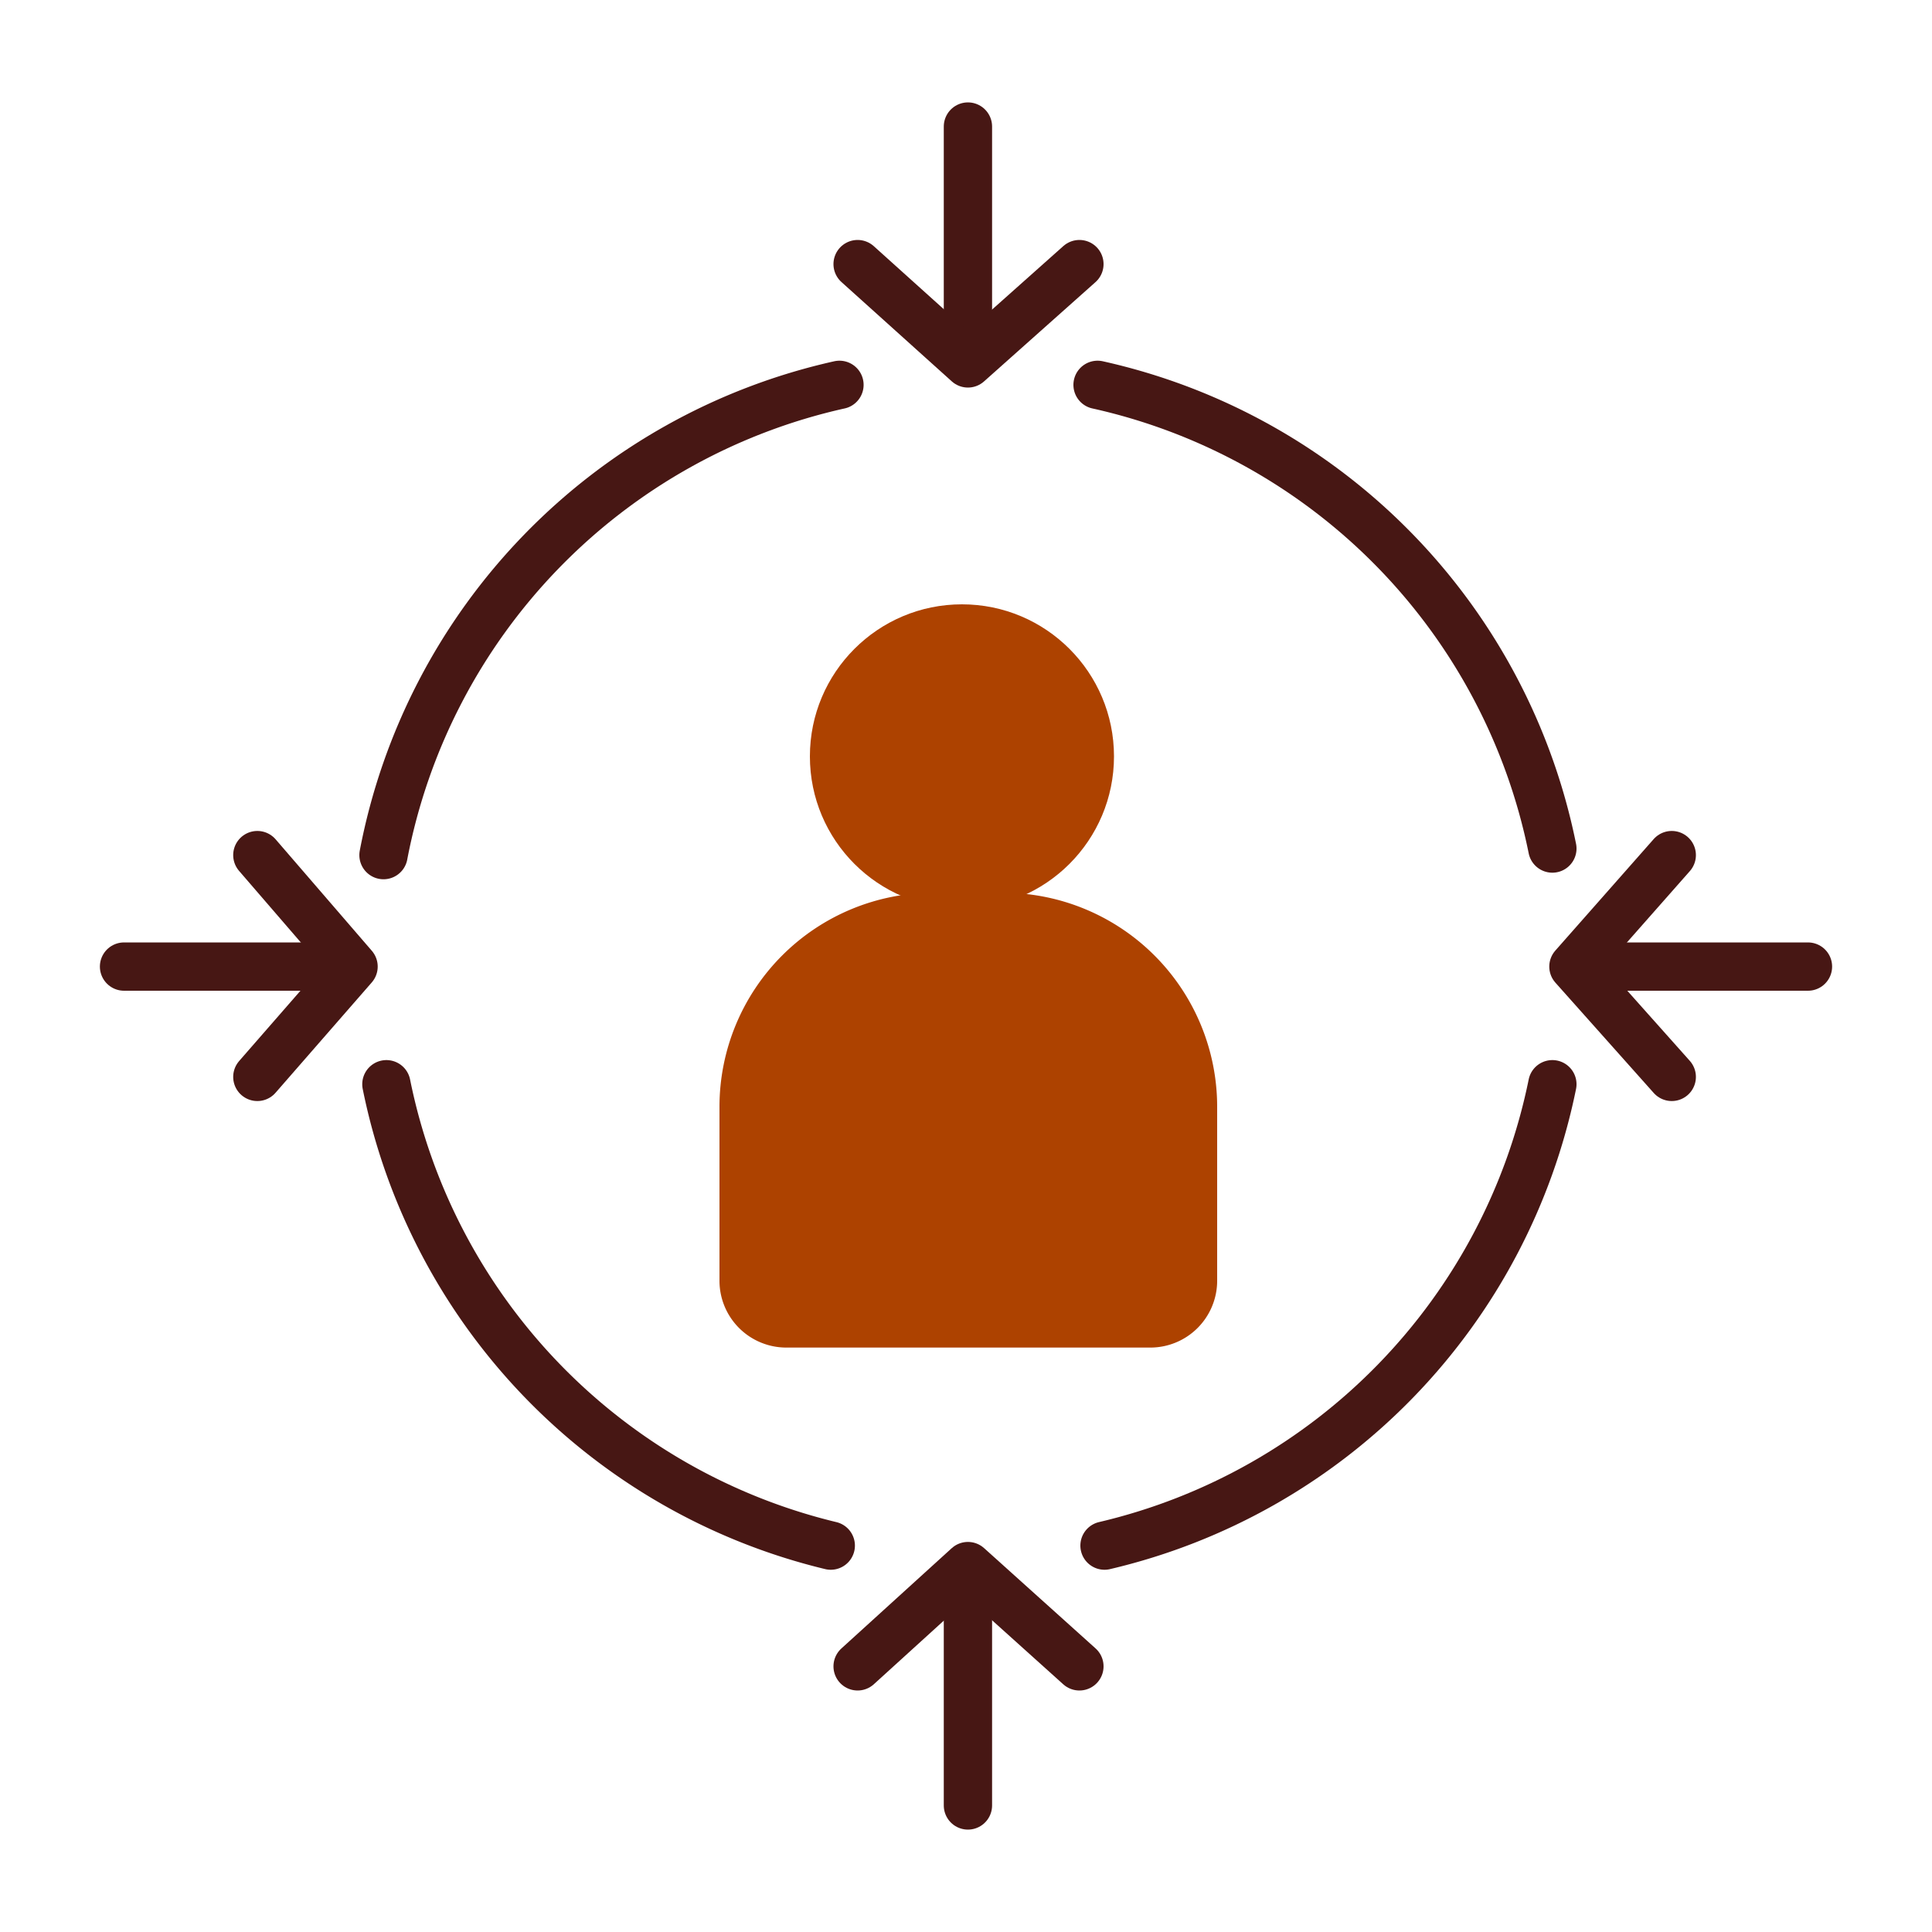 <?xml version="1.0" encoding="UTF-8"?>
<svg xmlns="http://www.w3.org/2000/svg" id="Layer_2" data-name="Layer 2" viewBox="0 0 100 100">
  <defs>
    <style>.cls-1{fill:#ad4200;}.cls-2,.cls-3{fill:none;stroke:#471714;stroke-linecap:round;stroke-width:2.5px;}.cls-2{stroke-miterlimit:10;}.cls-3{stroke-linejoin:round;}</style>
  </defs>
  <circle class="cls-1" cx="49.79" cy="39.15" r="7.87"></circle>
  <path class="cls-1" d="M48.32,46.21H52A11.08,11.08,0,0,1,63,57.29v9a3.46,3.46,0,0,1-3.46,3.46H40.7a3.46,3.46,0,0,1-3.46-3.46v-9A11.08,11.08,0,0,1,48.32,46.21Z"></path>
  <path class="cls-2" d="M80.35,56.12A30.84,30.84,0,0,1,57.17,80"></path>
  <path class="cls-2" d="M56.81,19.92a30.84,30.84,0,0,1,23.54,24"></path>
  <path class="cls-2" d="M19.85,44.26a30.87,30.87,0,0,1,23.6-24.34"></path>
  <path class="cls-2" d="M43,80a30.84,30.84,0,0,1-23-23.88"></path>
  <line class="cls-2" x1="50.1" y1="93.45" x2="50.1" y2="82.74"></line>
  <polyline class="cls-3" points="44.39 86.25 50.1 81.06 55.87 86.25"></polyline>
  <line class="cls-2" x1="93.58" y1="50.03" x2="83.08" y2="50.03"></line>
  <polyline class="cls-3" points="86.53 55.74 81.44 50.03 86.53 44.26"></polyline>
  <line class="cls-2" x1="6.42" y1="50.03" x2="16.7" y2="50.03"></line>
  <polyline class="cls-3" points="13.32 55.74 18.3 50.03 13.32 44.26"></polyline>
  <line class="cls-2" x1="50.1" y1="6.55" x2="50.1" y2="17.15"></line>
  <polyline class="cls-3" points="44.39 13.67 50.1 18.81 55.87 13.67"></polyline>
</svg>
